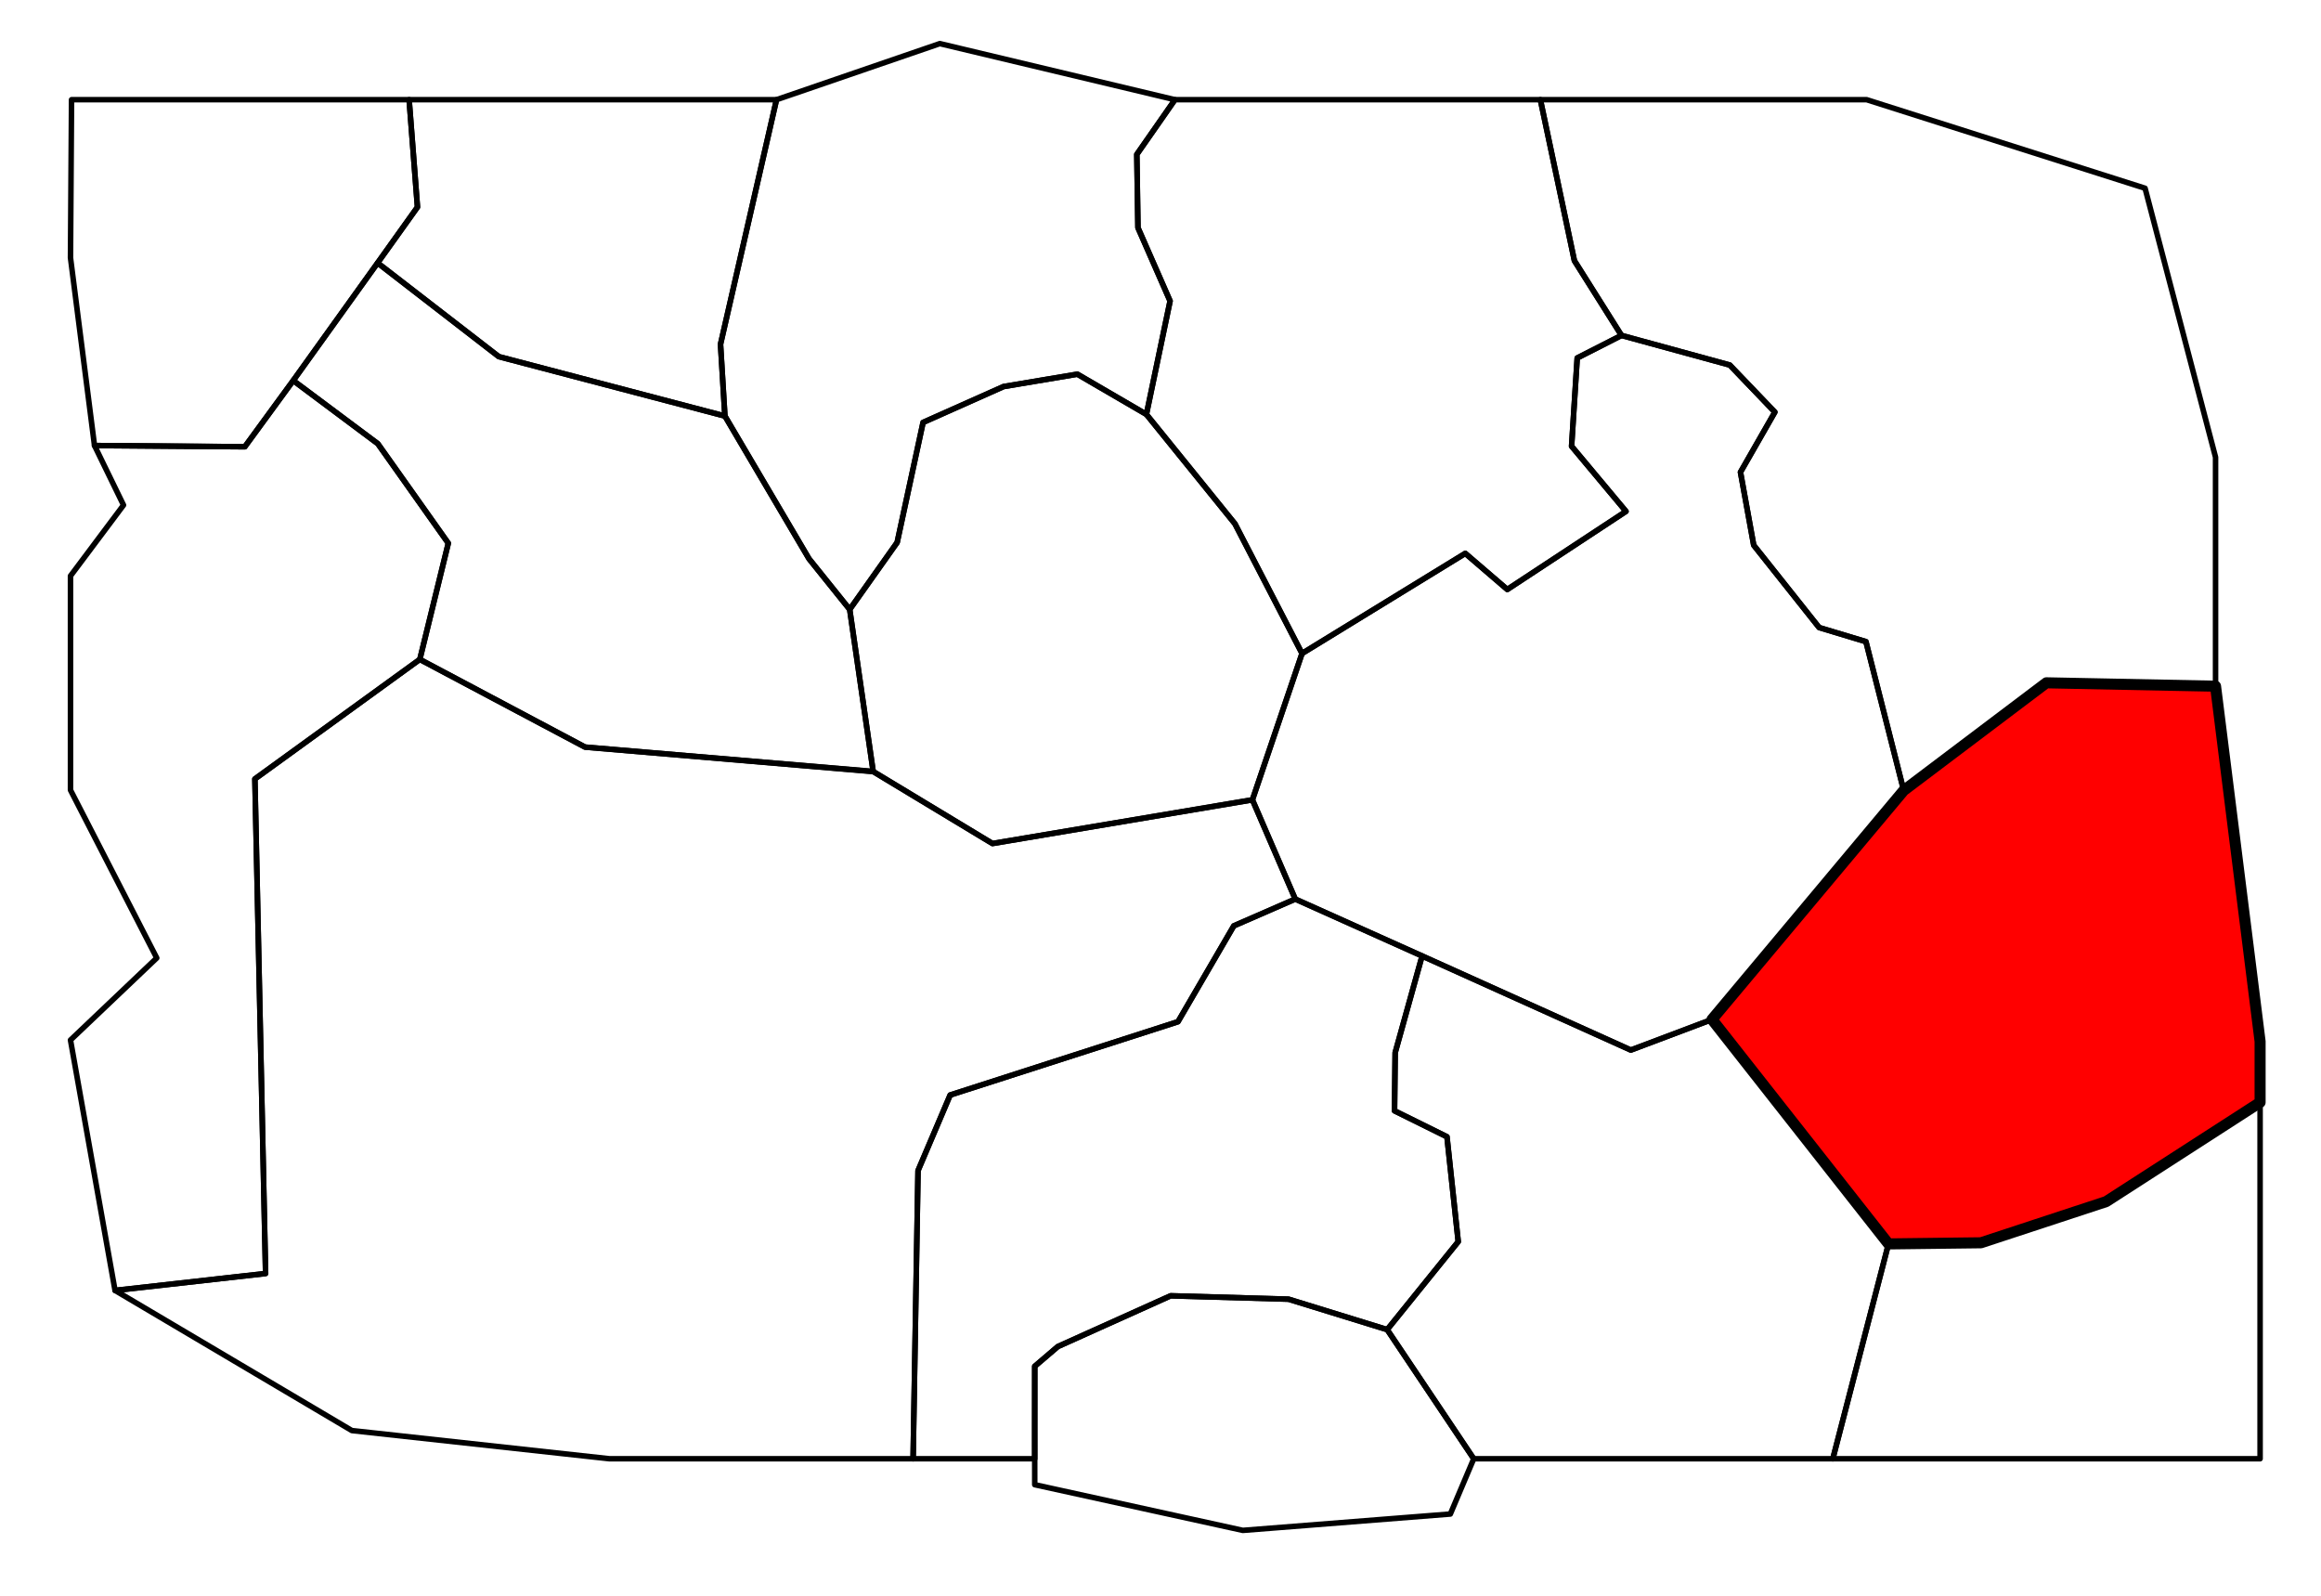 <?xml version="1.0" encoding="UTF-8" standalone="no"?>
<!-- Created with Inkscape (http://www.inkscape.org/) -->

<svg
   xmlns:dc="http://purl.org/dc/elements/1.1/"
   xmlns:cc="http://creativecommons.org/ns#"
   xmlns:rdf="http://www.w3.org/1999/02/22-rdf-syntax-ns#"
   xmlns:svg="http://www.w3.org/2000/svg"
   xmlns="http://www.w3.org/2000/svg"
   xmlns:sodipodi="http://sodipodi.sourceforge.net/DTD/sodipodi-0.dtd"
   xmlns:inkscape="http://www.inkscape.org/namespaces/inkscape"
   width="2940"
   height="2022"
   id="svg2"
   version="1.1"
   inkscape:version="0.48.5 r10040"
   sodipodi:docname="Postern Ward locator.svg"
   inkscape:export-filename="G:\My Documents\Guild Wars\Boundary maps core\Lion's Arch\Lion's Arch ingame with sectors.png"
   inkscape:export-xdpi="90.006195"
   inkscape:export-ydpi="90.006195">
  <defs
     id="defs4" />
  <sodipodi:namedview
     id="base"
     pagecolor="#ffffff"
     bordercolor="#666666"
     borderopacity="1.0"
     inkscape:pageopacity="0.0"
     inkscape:pageshadow="2"
     inkscape:zoom="0.35"
     inkscape:cx="1324.7117"
     inkscape:cy="902.87626"
     inkscape:document-units="px"
     inkscape:current-layer="layer2"
     showgrid="false"
     fit-margin-top="0"
     fit-margin-left="0"
     fit-margin-right="0"
     fit-margin-bottom="0"
     inkscape:object-paths="true"
     inkscape:snap-smooth-nodes="false"
     inkscape:object-nodes="true"
     inkscape:snap-intersection-paths="true"
     inkscape:window-width="1920"
     inkscape:window-height="1057"
     inkscape:window-x="-8"
     inkscape:window-y="-8"
     inkscape:window-maximized="1" />
  <g
     inkscape:groupmode="layer"
     id="layer2"
     inkscape:label="Sectors"
     style="display:inline">
    <path
       style="color:#000000;fill:none;stroke:#000000;stroke-width:7;stroke-linecap:butt;stroke-linejoin:round;stroke-miterlimit:4;stroke-opacity:1;stroke-dasharray:none;stroke-dashoffset:0;marker:none;visibility:visible;display:inline;overflow:visible;enable-background:accumulate"
       d="m 2392.143,1575.571 -70.503,272.143 541.217,0 0,-451.429 -195,125.714 -158.571,52.143 z"
       id="path2997"
       inkscape:connector-curvature="0"
       sodipodi:nodetypes="ccccccc" />
    <path
       style="color:#000000;fill:#ff0000;stroke:#000000;stroke-width:14;stroke-linecap:butt;stroke-linejoin:round;stroke-miterlimit:4;stroke-opacity:1;stroke-dasharray:none;stroke-dashoffset:0;marker:none;visibility:visible;display:inline;overflow:visible;enable-background:accumulate;fill-opacity:1"
       d="m 2862.857,1396.286 0,-77.143 -56.428,-450 -214.286,-4.286 -180.714,136.429 -242.857,290 223.571,284.286 117.143,-1.429 L 2667.857,1522 z"
       id="path3767"
       inkscape:connector-curvature="0"
       sodipodi:nodetypes="cccccccccc" />
    <path
       style="color:#000000;fill:none;stroke:#000000;stroke-width:7;stroke-linecap:butt;stroke-linejoin:round;stroke-miterlimit:4;stroke-opacity:1;stroke-dasharray:none;stroke-dashoffset:0;marker:none;visibility:visible;display:inline;overflow:visible;enable-background:accumulate;fill-opacity:1"
       d="m 2411.429,1001.286 -47.857,-188.571 -59.286,-17.857 -82.857,-104.286 -16.786,-92.5 43.571,-76.071 -57.143,-59.643 -137.143,-37.5 -59.643,-94.643 -43.096,-203.929 413.334,0 352.619,112.143 89.286,340.714 0,290 -214.286,-4.286 z"
       id="path3769"
       inkscape:connector-curvature="0"
       sodipodi:nodetypes="cccccccccccccccc" />
    <path
       style="color:#000000;fill:none;stroke:#000000;stroke-width:7;stroke-linecap:butt;stroke-linejoin:round;stroke-miterlimit:4;stroke-opacity:1;stroke-dasharray:none;stroke-dashoffset:0;marker:none;visibility:visible;display:inline;overflow:visible;enable-background:accumulate"
       d="m 2168.571,1291.286 223.571,284.286 -70.503,272.143 -454.873,0 -109.623,-163.572 90,-111.428 -14.286,-132.857 -66.428,-32.857 0.833,-73.671 34.093,-122.481 264.408,119.198 z"
       id="path3771"
       inkscape:connector-curvature="0"
       sodipodi:nodetypes="cccccccccccc" />
    <path
       style="color:#000000;fill:none;stroke:#000000;stroke-width:7;stroke-linecap:butt;stroke-linejoin:round;stroke-miterlimit:4;stroke-opacity:1;stroke-dasharray:none;stroke-dashoffset:0;marker:none;visibility:visible;display:inline;overflow:visible;enable-background:accumulate"
       d="m 1801.354,1210.848 264.408,119.198 102.809,-38.76 242.857,-290 -47.857,-188.571 -59.286,-17.857 -82.857,-104.286 -16.786,-92.5 43.571,-76.071 -57.143,-59.643 -137.143,-37.5 -56.072,28.571 -7.143,111.786 68.929,82.5 -150.357,98.929 -53.214,-45.714 -206.786,126.786 -62.857,185.357 54.286,125.714 z"
       id="path3773"
       inkscape:connector-curvature="0" />
    <path
       style="color:#000000;fill:none;stroke:#000000;stroke-width:7;stroke-linecap:butt;stroke-linejoin:round;stroke-miterlimit:4;stroke-opacity:1;stroke-dasharray:none;stroke-dashoffset:0;marker:none;visibility:visible;display:inline;overflow:visible;enable-background:accumulate"
       d="m 1649.286,827.714 206.786,-126.786 53.214,45.714 150.357,-98.929 -68.929,-82.5 7.143,-111.786 56.072,-28.571 -59.643,-94.643 -43.096,-203.929 -462.881,0 -48.309,69.286 1.429,92.857 40.714,92.857 -30,143.571 112.143,138.571 z"
       id="path3775"
       inkscape:connector-curvature="0"
       sodipodi:nodetypes="cccccccccccccccc" />
    <path
       style="color:#000000;fill:none;stroke:#000000;stroke-width:7;stroke-linecap:butt;stroke-linejoin:round;stroke-miterlimit:4;stroke-opacity:1;stroke-dasharray:none;stroke-dashoffset:0;marker:none;visibility:visible;display:inline;overflow:visible;enable-background:accumulate"
       d="M 1488.309,126.286 1190.465,55.233 983.579,126.286 912.673,436.06 l 5.556,90.914 106.571,180.817 51.518,64.145 60.104,-84.853 32.83,-152.028 102.025,-45.457 93.439,-15.657 87.427,50.916 30,-143.571 -40.714,-92.857 L 1440,195.571 z"
       id="path3777"
       inkscape:connector-curvature="0"
       sodipodi:nodetypes="cccccccccccccccc" />
    <path
       style="color:#000000;fill:none;stroke:#000000;stroke-width:7;stroke-linecap:butt;stroke-linejoin:round;stroke-miterlimit:4;stroke-opacity:1;stroke-dasharray:none;stroke-dashoffset:0;marker:none;visibility:visible;display:inline;overflow:visible;enable-background:accumulate"
       d="m 983.579,126.286 -465.345,0 10.581,136.029 -50.508,70.711 153.543,118.693 286.378,75.256 -5.556,-90.914 z"
       id="path3779"
       inkscape:connector-curvature="0"
       sodipodi:nodetypes="cccccccc" />
    <path
       style="color:#000000;fill:none;stroke:#000000;stroke-width:7;stroke-linecap:butt;stroke-linejoin:round;stroke-miterlimit:4;stroke-opacity:1;stroke-dasharray:none;stroke-dashoffset:0;marker:none;visibility:visible;display:inline;overflow:visible;enable-background:accumulate"
       d="m 918.229,526.974 106.571,180.817 51.518,64.145 29.754,205.421 L 741.071,946.286 531.786,835.214 567.857,688.071 478.571,562 371.429,482 478.307,333.025 631.85,451.718 z"
       id="path3781"
       inkscape:connector-curvature="0" />
    <path
       style="color:#000000;fill:none;stroke:#000000;stroke-width:7;stroke-linecap:butt;stroke-linejoin:round;stroke-miterlimit:4;stroke-opacity:1;stroke-dasharray:none;stroke-dashoffset:0;marker:none;visibility:visible;display:inline;overflow:visible;enable-background:accumulate"
       d="m 518.234,126.286 -427.616,0 -1.332,200.173 30.417,237.891 190.414,1.515 L 371.429,482 478.307,333.025 528.815,262.314 z"
       id="path3783"
       inkscape:connector-curvature="0"
       sodipodi:nodetypes="ccccccccc" />
    <path
       style="color:#000000;fill:none;stroke:#000000;stroke-width:7;stroke-linecap:butt;stroke-linejoin:round;stroke-miterlimit:4;stroke-opacity:1;stroke-dasharray:none;stroke-dashoffset:0;marker:none;visibility:visible;display:inline;overflow:visible;enable-background:accumulate"
       d="M 371.429,482 478.571,562 567.857,688.071 531.786,835.214 322.857,986.643 336.429,1613.071 145.714,1634.5 89.286,1317.357 198.571,1213.429 89.286,1000.726 l 0,-271.226 67.173,-89.718 -36.756,-75.432 190.414,1.515 z"
       id="path3785"
       inkscape:connector-curvature="0"
       sodipodi:nodetypes="ccccccccccccccc" />
    <path
       style="color:#000000;fill:none;stroke:#000000;stroke-width:7;stroke-linecap:butt;stroke-linejoin:round;stroke-miterlimit:4;stroke-opacity:1;stroke-dasharray:none;stroke-dashoffset:0;marker:none;visibility:visible;display:inline;overflow:visible;enable-background:accumulate"
       d="m 1106.071,977.357 151.071,91.071 329.286,-55.357 62.857,-185.357 -85,-164.286 -112.143,-138.571 -87.427,-50.916 -93.439,15.657 -102.025,45.457 -32.83,152.028 -60.104,84.853 z"
       id="path3787"
       inkscape:connector-curvature="0" />
    <path
       style="color:#000000;fill:none;stroke:#000000;stroke-width:7;stroke-linecap:butt;stroke-linejoin:round;stroke-miterlimit:4;stroke-opacity:1;stroke-dasharray:none;stroke-dashoffset:0;marker:none;visibility:visible;display:inline;overflow:visible;enable-background:accumulate"
       d="m 1586.429,1013.071 54.286,125.714 -77.857,33.929 -70.714,121.429 -288.572,92.857 -40.714,95.714 -6.22,365 -384.495,-10e-5 L 445.714,1812 l -300,-177.5 190.714,-21.429 -13.571,-626.429 208.929,-151.429 209.286,111.071 364.964,30.821 151.108,91.322 z"
       id="path3789"
       inkscape:connector-curvature="0"
       sodipodi:nodetypes="ccccccccccccccccc" />
    <path
       style="color:#000000;fill:none;stroke:#000000;stroke-width:7;stroke-linecap:butt;stroke-linejoin:round;stroke-miterlimit:4;stroke-opacity:1;stroke-dasharray:none;stroke-dashoffset:0;marker:none;visibility:visible;display:inline;overflow:visible;enable-background:accumulate"
       d="m 1640.714,1138.786 160.64,72.062 -34.093,122.481 -0.833,73.671 66.428,32.857 14.286,132.857 -90,111.428 -125,-38.571 -149.286,-4.286 -142.857,64.286 -29.286,25 -0.038,117.143 -154.039,0 6.219,-365 40.714,-95.714 288.572,-92.857 70.714,-121.429 z"
       id="path3791"
       inkscape:connector-curvature="0"
       sodipodi:nodetypes="cccccccccccccccccc" />
    <path
       style="color:#000000;fill:none;stroke:#000000;stroke-width:7;stroke-linecap:butt;stroke-linejoin:round;stroke-miterlimit:4;stroke-opacity:1;stroke-dasharray:none;stroke-dashoffset:0;marker:none;visibility:visible;display:inline;overflow:visible;enable-background:accumulate"
       d="m 1310.714,1880.571 263.571,57.857 262.857,-20.714 29.623,-70 -109.623,-163.572 -125,-38.571 -149.286,-4.286 -142.857,64.286 -29.286,25 -0.081,79.755 z"
       id="path3793"
       inkscape:connector-curvature="0"
       sodipodi:nodetypes="ccccccccccc" />
  </g>
</svg>
